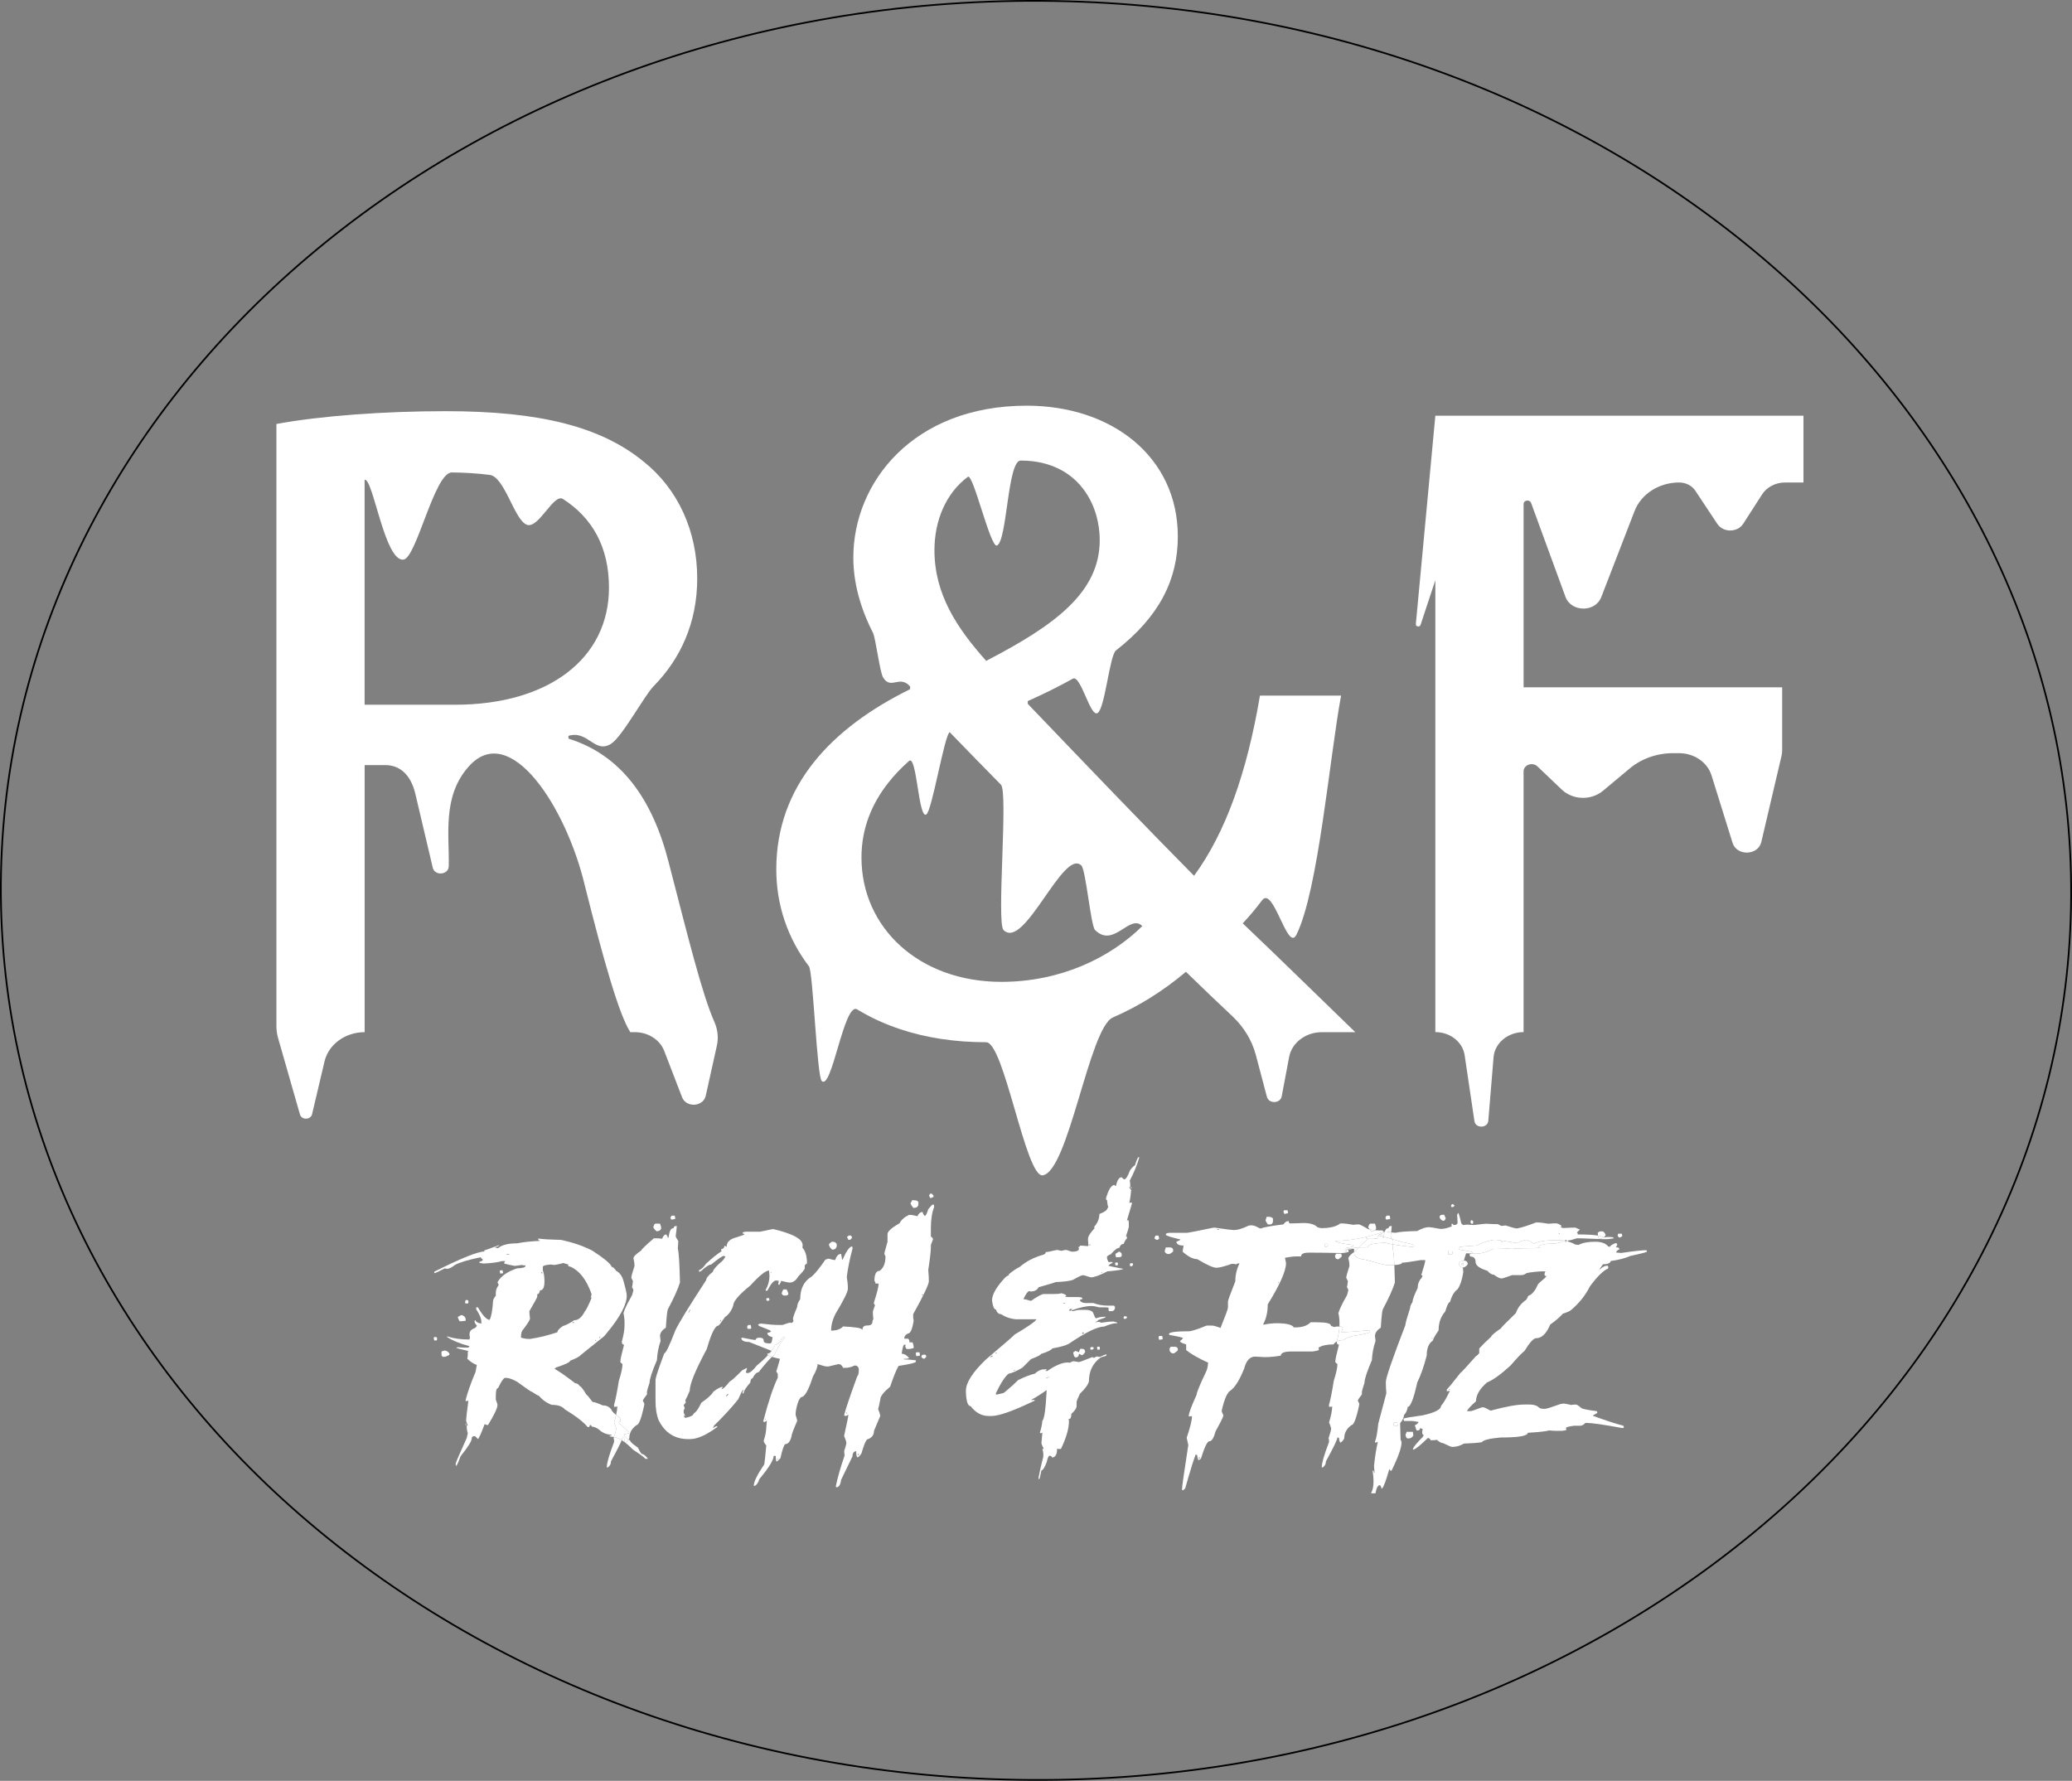 <svg viewBox="0 0 1222.1 1050.41" xmlns="http://www.w3.org/2000/svg" id="b"><rect x="0" y="0" width="1222.1" height="1050.41" fill="#808080" stroke="none"/><defs><style>.e{fill:#fff;}.f{fill:none;stroke:#000;stroke-miterlimit:10;stroke-width:1px;}.g{fill:#212525;}</style></defs><g id="c"><g id="d"><path d="M1063.71,245.22v39.38h-10.85c-5.59,0-10.75,2.68-13.56,7.04l-11.11,17.28c-3.39,5.28-11.82,5.33-15.29.09l-12.95-19.53c-2.01-3.03-5.64-4.89-9.56-4.89-5.93,0-11.52,1.69-16.13,4.64-4.6,2.95-8.22,7.17-10.17,12.21l-19.65,50.8c-3.5,9.06-17.75,8.95-21.09-.16l-20.29-55.43c-.8-2.2-4.42-1.68-4.42.64v108.13h152.51v37.23c0,1.07-.12,2.14-.37,3.18l-11.93,50.82c-1.89,8.06-14.48,8.43-16.96.5l-12.41-39.8c-2.41-7.74-10.24-13.09-19.16-13.09h-3.55c-9.47,0-18.59,3.22-25.53,9.02l-15.79,13.18c-6.95,5.81-17.8,5.48-24.31-.73l-14.3-13.64c-2.96-2.82-8.21-.94-8.21,2.95v153.75c-4.65,0-8.9,1.62-12.08,4.28s-5.28,6.37-5.62,10.54l-3.1,37.48c-.37,4.45-7.53,4.64-8.18.22l-5.78-38.9c-1.16-7.81-8.54-13.63-17.28-13.63v-266.55l-8.73,26.38c-.49,1.48-2.92,1.06-2.78-.47l11.51-122.95h.01v.03h217.11Z" class="e"></path><path d="M971.36,737.98v.25c0,.34-3.18,1.18-9.53,2.53-3.5,1.47-7.42,2.48-11.76,3.03-.33,1.3-1.87,1.95-4.62,1.95l-2.11,3.03h.28c1.55-1.47,2.99-2.21,4.35-2.21.37.05.56.23.56.57v1.07c-2.85,1.18-6.45,4.72-10.79,10.6-2.61,5.22-6.3,9.85-11.06,13.89-.7.63-2.34,1.36-4.91,2.2-1.77,2.02-4.25,4.15-7.42,6.38-2.24,5.38-5.02,8.07-8.33,8.07-1.5,0-3.76,2.49-6.8,7.45-1.96,1.6-4.71,4.48-8.26,8.64-5.79,5.3-10.41,8.62-13.87,9.97-4.34,3.79-6.51,7.49-6.51,11.11-3.5,3.15-5.25,5.11-5.25,5.86h1.89c.7,0,2.96-.75,6.79-2.27h.91c.47,0,1.89.65,4.27,1.96,8.92-2.4,15.5-3.6,19.75-3.6h3.36c2.48,0,4.35.65,5.61,1.96.74.38,1.56.57,2.45.57h.91c.89,0,3.87-.93,8.96-2.78l1.82-.32c.89,0,2.43.28,4.63.82,1.12-.16,2.05-.25,2.8-.25.6,0,1.72.74,3.36,2.21,1.31.55,4.29,1.11,8.96,1.7l.28.51v.57l-2.45,1.38v.32c7.61,2.78,13.57,4.71,17.86,5.81l.28.56v.25c0,.38-.3.57-.91.57-10.92-2.02-17.9-3.03-20.94-3.03h-.91c-.84,1.1-1.87,1.65-3.08,1.65h-3.43c-3.27.41-4.91.88-4.91,1.38.19.34.28.72.28,1.14-1.3.33-2.21.5-2.73.5h-3.08c-1.12,0-2.57-.08-4.34-.25-1.87.55-6.07,1.01-12.61,1.39,0,1.85-5.34,2.78-16.03,2.78-6.54.58-10.23,1.51-11.07,2.77-2.2.38-5.7.65-10.51.82-2.28,1.3-4.55,1.96-6.79,1.96h-.28c-.47,0-2.22-.74-5.25-2.21-.98,0-2.22-.65-3.71-1.96-.56.17-1.8.26-3.72.26,0-.64-.51-1.1-1.54-1.39-4.43,4.33-7.3,6.64-8.61,6.94l-.28-.51c.56-1.34,2.5-3.66,5.81-6.94l.63-1.13c-.6-.17-.91-.72-.91-1.64v-.57l.28-1.39-1.54-.57c0,.93-.51,1.39-1.54,1.39h-.56l-.98-3.03c1.26-.63,1.98-1.28,2.17-1.95-1.82-.38-3.15-.57-3.99-.57h-4.62l-.28-1.39c.65-.38,4.43-1.03,11.34-1.96,7.19-1.59,10.79-3.45,10.79-5.55,1.3-1.34,3.06-4.31,5.25-8.89h-.28l-1.54.31v-1.13c.93-.85,3.59-4.09,7.98-9.72.38-.09,3.46-3.41,9.25-9.97.32,0,.95-.57,1.89-1.7v-2.78c2.1-2.31,4.46-4.63,7.07-6.94.05-.72,1.99-2.38,5.81-4.99,0-.37,2.9-3.34,8.69-8.89,1.07-3.07,2.92-5.55,5.53-7.45.47-.08,1.08-1.01,1.82-2.77,2.11-.68,3.95-2.82,5.54-6.44.09-.46,1.63-1.93,4.62-4.42,0-.38.21-.56.63-.56v-.26c-.8,0-1.19-.27-1.19-.82v-.31c0-.51.18-1.05.56-1.64h-2.73c-5.75.42-8.74.88-8.97,1.39-.75.54-1.66.82-2.73.82h-5.25c-3.6,1.3-5.56,1.95-5.88,1.95h-.64c-.79,0-2.21-.73-4.27-2.21-1.26,0-2.5-.75-3.71-2.27-4.72-1.43-7.07-3.17-7.07-5.23,0-1.77-.73-2.8-2.17-3.1-.84,0-1.26-.27-1.26-.82v-.82c.53,0,.92-.07,1.18-.22.38.03.78.06,1.2.1h.84c3.5,0,6.95-.93,10.36-2.78,4.3,0,8.13-.17,11.49-.5l1.4.25c3.73-.17,7-.25,9.8-.25h2.25l2.8-.26-.56-.75c0-.51,1.49-1.01,4.48-1.52,5.28,0,8.84-.62,10.68-1.87.35.05.69.12,1.02.21-.19.1-.45.15-.78.15v.5c.64-.16,1.13-.33,1.46-.49,1.58.42,3.13,1.04,4.64,1.88,1.07.17,1.7.25,1.89.25,2.29-1.26,5.56-1.89,9.8-1.89,3.69,0,6.26.93,7.71,2.78.23,0,.56.08.98.25.32-.76,1.45-1.49,3.36-2.21.42.17.72.25.91.25v1.14l-.63.82v.25c1.26,0,1.89.3,1.89.88v.51c-.75,0-1.38.57-1.89,1.7l3.08.25c7.47-1.09,12.42-1.63,14.85-1.63l.28.56ZM855.17,819.57v-.26h-.63v.26h.63Z" class="e"></path><path d="M956.58,727.7l.28,1.39-1.19.82h-.63c-.37,0-.68-.47-.91-1.39.19-.38.28-.65.28-.82h2.17Z" class="e"></path><path d="M949.65,729.65c1.4,0,2.14.26,2.24.76-1.78.34-3.18.51-4.2.51h-2.24c-.63-.03-1.24-.05-1.83-.07v-.12c.8,0,1.56-.28,2.27-.84l1.8-.24h1.96Z" class="e"></path><path d="M946.99,728.77c-.35.45-.72.82-1.1,1.12l-.16.02c-.52-.45-1.58-.82-3.19-1.1-.08-.47-.14-1.03-.18-1.68l1.26-.82h1.83c1.02.72,1.54,1.54,1.54,2.46Z" class="e"></path><path d="M945.73,729.91l.16-.02c-.71.56-1.47.84-2.27.84-.51,0-.87-.64-1.08-1.92,1.61.28,2.67.65,3.19,1.1Z" class="e"></path><path d="M943.62,730.73v.12c-7.06-.3-10.93-.44-11.62-.44h-1.96c-2.48.84-4.16,1.26-5.04,1.26,0,.17-.17.35-.51.52-.22-.06-.45-.12-.68-.16.23-.13.35-.33.35-.61h-.85c-.15.14-.33.28-.52.4-1.05-.18-2.11-.27-3.19-.27h-2.45c-5.46,0-9.57.65-12.32,1.95l-.64-.25c-2.19-1.3-3.43-1.96-3.71-1.96-1.07,0-2.92.66-5.53,1.96-7.66-1.3-11.98-1.96-12.96-1.96-2.47,0-6.16,1.12-11.06,3.35-6.21.38-9.71.73-10.51,1.07v.88l.28.51c5.14.71,7.71,1.28,7.71,1.7,0,.27-.12.47-.36.6-1.35-.11-2.45-.16-3.29-.16-.57,1.62-1.01,3.06-1.34,4.32-1.65.07-2.65.69-3,1.87,0,.84.73,1.6,2.17,2.27.07,0,.15,0,.22-.02.18,1.42.27,2.3.27,2.67-.7,4.5-1.82,7.87-3.36,10.09-2.01,1.43-3.5,3.96-4.48,7.58-.8,0-1.73,1.85-2.8,5.55-2.62,2.94-3.92,6.64-3.92,11.1-2.25,3.33-3.37,5.35-3.37,6.06-2.42,1.56-3.64,4.5-3.64,8.83-1.68,6.48-3.55,11.78-5.6,15.9-2.1,9.59-3.97,14.39-5.6,14.39-.28,2.06-1.03,3.66-2.24,4.8-.02.68-.18,1.37-.47,2.06-.37.9-.96,1.81-1.78,2.73v.51c0,1.38.1,4.5.28,9.33.38.55.56,1.05.56,1.52,0,3.07-1.96,8.62-5.88,16.66h-.84c0-.51-.19-.76-.56-.76-1.77,6.31-3.17,10.09-4.2,11.35h-.28c-.38-1.34-.75-2.01-1.12-2.01-1.08,0-1.92,1.59-2.52,4.79h-2.52v-.25c.93-1.6,1.4-3.96,1.4-7.07,0-1.72-.19-3.74-.56-6.05h.56l.28,1.26h.28v-.51c0-.25-.1-1.43-.28-3.53.56-5.47,1.3-10.18,2.24-14.14h-.28l-1.12.51c-.19-.34-.28-.59-.28-.76.74-1.51,1.4-5.04,1.96-10.6l4.76-17.92c-.19-2.18-.28-3.95-.28-5.3v-1.51c0-2.27,3.83-13.38,11.49-33.32,0-.96.93-4.33,2.8-10.09,0-.93.46-2.1,1.4-3.53,0-1.31,1.02-4.08,3.08-8.33,0-2.32.75-4.25,2.24-5.81.37-.54.56-1.05.56-1.51-.37,0-.56-.17-.56-.51v-.25c1.49-4.58,2.24-7.36,2.24-8.33h-2.8c-5.88,1.01-9.53,1.52-10.93,1.52,0,.73-1.51,1.19-4.53,1.39-.23-4.94-.54-8.18-.93-9.72,0-.18.05-1.01.15-2.47,3.08.54,6.79,1.05,11.13,1.52.37-.17.79-.25,1.26-.25v-.57c0-.54-2.17-1.2-6.52-1.95-2.5-.73-4.67-1.36-6.51-1.89-.51-.87-.77-1.48-.77-1.84.11-.78.21-1.48.29-2.12,1.12.16,1.95.23,2.51.23h.28c1.82-.51,6.03-.84,12.61-1.01,2.71-1.51,4.95-2.27,6.72-2.27h.28c.8,0,2.94.34,6.45,1.01h.84c1.58,0,3.64-.51,6.16-1.52l-.28-.5.28-1.26c.56.67,1.03,1.01,1.4,1.01,1.31-.09,1.96-.59,1.96-1.52-.19-2.35-.28-3.87-.28-4.54.28-.67.56-1.01.84-1.01.51,1.47,1.08,3.58,1.68,6.31.28,0,.56.25.84.76l2.52-.26,3.93.26c4.25-.51,6.67-.76,7.28-.76,3.08.17,5.42.25,7,.25,1.12.68,1.87,1.01,2.24,1.01.19,0,.94-.08,2.25-.25,3.64,1.18,5.88,1.77,6.72,1.77,2.89-.55,6.63-1.73,11.21-3.54h.84c1.54,0,3.68.26,6.44.76,1.91-.17,3.41-.25,4.48-.25.94,0,2.06.5,3.36,1.51l-.56.76c.75.34,1.31.5,1.68.5,2.81-.16,5.14-.25,7.01-.25,1.35.67,2.19,1.01,2.52,1.01v.25c-1.12,1.1-1.68,1.69-1.68,1.77.37,0,.56.34.56,1.01,5.38,0,9.36.22,11.94.67.21,1.28.57,1.92,1.08,1.92ZM919.95,727.89v-.26h-.56v.26h.56ZM856.71,739.62v-.57l-.28-1.38h-1.54c-.37,0-.58.19-.63.56v1.64h.91l1.54-.25ZM844.87,789.72v-.5h-.28v.5h.28ZM824.35,840.96v-.57l-.28-1.39h-1.54l-.63.31.28,1.9h.63l1.54-.25Z" class="e"></path><path d="M923.81,732.03c.23.04.46.1.68.16-.33.16-.82.33-1.46.49v-.5c.33,0,.59-.05.78-.15Z" class="e"></path><path d="M919.6,731.55c1.08,0,2.14.09,3.19.27-1.84,1.25-5.4,1.87-10.68,1.87-2.99.51-4.48,1.01-4.48,1.52l.56.75-2.8.26h-2.25c-2.8,0-6.07.08-9.8.25l-1.4-.25c-3.36.33-7.19.5-11.49.5-3.41,1.85-6.86,2.78-10.36,2.78h-.84c-.42-.04-.82-.07-1.2-.1.24-.13.36-.33.36-.6,0-.42-2.57-.99-7.71-1.7l-.28-.51v-.88c.8-.34,4.3-.69,10.51-1.07,4.9-2.23,8.59-3.35,11.06-3.35.98,0,5.3.66,12.96,1.96,2.61-1.3,4.46-1.96,5.53-1.96.28,0,1.52.66,3.71,1.96l.64.25c2.75-1.3,6.86-1.95,12.32-1.95h2.45ZM886.33,732.68v-.25l-.62-.32h-.36v.32c.24,0,.57.08.98.25Z" class="e"></path><path d="M886.33,732.43v.25c-.41-.17-.74-.25-.98-.25v-.32h.36l.62.32Z" class="e"></path><path d="M868.97,720.57v.25l-.28.51c.18,0,.28.08.28.25l-.56.25h-.28c-.28,0-.56-.25-.84-.76l.28-1.26h.56c.28,0,.56.25.84.76Z" class="e"></path><path d="M865.67,745.43v.31c-.91,1.22-1.86,1.87-2.86,1.94,0-.03-.01-.07-.01-.11,0-1.04.21-2.38.62-4.01.12-.02.24-.02.36-.02,1.26.25,1.89.88,1.89,1.89Z" class="e"></path><path d="M863.42,743.56c-.41,1.63-.62,2.97-.62,4.01,0,.04.01.08.01.11-.07.02-.15.02-.22.02-1.44-.67-2.17-1.43-2.17-2.27.35-1.18,1.35-1.8,3-1.87ZM862.24,746.06l.56-.25c-.18-.34-.28-.59-.28-.76h-.28c0,.38-.09.71-.28,1.01h.28Z" class="e"></path><path d="M862.8,745.81l-.56.25h-.28c.19-.3.28-.63.28-1.01h.28c0,.17.1.42.28.76Z" class="e"></path><path d="M857.76,710.98v.25c0,.25-.28.5-.84.76h-.84c0-.17-.09-.42-.28-.76.28-.67.56-1.01.84-1.01.75.25,1.12.5,1.12.76Z" class="e"></path><path d="M856.71,739.05v.57l-1.54.25h-.91v-1.64c.05-.37.26-.56.63-.56h1.54l.28,1.38Z" class="e"></path><path d="M851.88,716.53c0,.21.28.88.84,2.02-.38,1.01-.75,1.51-1.12,1.51h-.56c-.94-.38-1.59-1.05-1.96-2.02,0-1.01.56-1.51,1.68-1.51h1.12Z" class="e"></path><path d="M834.02,734.7v.57c-.47,0-.89.08-1.26.25-4.34-.47-8.05-.98-11.13-1.52.04-.56.08-1.21.13-1.95-.3-.44-.56-.84-.77-1.19,1.84.53,4.01,1.16,6.51,1.89,4.35.75,6.52,1.41,6.52,1.95Z" class="e"></path><path d="M833.6,846.51v.25c-.7,1.14-1.61,1.7-2.73,1.7h-.63c-.61,0-1.03-.73-1.26-2.21.42-.75.63-1.32.63-1.7h3.71l.28,1.96Z" class="e"></path><polygon points="824.35 840.39 824.35 840.96 822.81 841.21 822.18 841.21 821.9 839.31 822.53 839 824.07 839 824.35 840.39" class="e"></polygon><path d="M822.41,746.19c.13,2.86.24,6.28.33,10.28-1.21,3.91-3.59,9.19-7.14,15.84-.38.8-.77,4.41-1.19,10.85-2.29,1.43-3.43,3.09-3.43,4.98.23,1.6.35,2.53.35,2.78-1.26,3.66-1.99,7.45-2.17,11.36-2.9,6.77-4.35,11.21-4.35,13.31-1.02,3.16-1.54,4.92-1.54,5.3v1.64c-1.26,1.51-2.08,2.73-2.45,3.66.61.93.91,1.66.91,2.21-1.68,8.12-3.22,12.18-4.62,12.18-2.85,2.1-4.27,4.71-4.27,7.82-.56,1.22-1.29,2.04-2.17,2.46-.42,0-.73-.93-.92-2.78-.23,0-.53-.08-.91-.25,0,1.18-2.26,5.89-6.79,14.14,0,1.55-.63,2.75-1.89,3.59h-.56v-.25c0-2.36,1.42-7.26,4.27-14.7v-1.14c0-.42-.09-.78-.28-1.07,1.03-3.07,1.54-5.03,1.54-5.87-.65-2.23-1.07-3.34-1.26-3.34,1.26-4.25,1.89-7.49,1.89-9.72l-.63.32h-1.26v-1.14c.84-2.9,1.78-7.61,2.8-14.13,1.45-4.55,2.17-7.89,2.17-10.03-.32,0-.74-.36-1.26-1.08v-.31c0-1.14.73-4.46,2.17-9.97-.83,0-1.25-.46-1.25-1.39v-.49c.97-.52,2.16-.77,3.57-.77,2.56-1.39,4.52-2.21,5.88-2.46,6.77-.97,10.15-1.81,10.15-2.53v-.25l-.27-.57c-7.99.72-13.24,1.08-15.76,1.08h-.91l.91-2.78c-.28,0-.68-.17-1.19-.51h-.85c.01-.24.01-.47.01-.69v-1.7c0-1.85-.21-3.7-.63-5.56.7-2.35,2.24-5.59,4.62-9.71.42-.55.84-1.83,1.26-3.85-.42-1.14-.73-1.7-.91-1.7.18-.17.39-1.37.63-3.6l-.98-1.96c0-.75.63-3.07,1.89-6.94,0-1.55-.21-3.03-.63-4.41,0-.97,1.12-2.26,3.36-3.87v.52c0,2.23,2.24,3.58,6.72,4.04,5.89,1.68,10.18,2.78,12.89,3.28,1.61,0,2.99-.04,4.15-.12Z" class="e"></path><path d="M821.48,736.47c.39,1.54.7,4.78.93,9.72-1.16.08-2.54.12-4.15.12-2.71-.5-7-1.6-12.89-3.28-4.48-.46-6.72-1.81-6.72-4.04v-.52c.39-.28.81-.57,1.26-.87.03-.26.51-.87,1.48-1.83h3.98c1.03,0,1.64-.27,1.82-.82,0-.92,3.18-1.57,9.53-1.95,1.4.35,3.04.68,4.91,1-.1,1.46-.15,2.29-.15,2.47Z" class="e"></path><path d="M821.76,732.05c-.05.74-.09,1.39-.13,1.95-1.87-.32-3.51-.65-4.91-1-6.35.38-9.53,1.03-9.53,1.95-.18.55-.79.82-1.82.82h-3.98c1.23-1.22,3.2-3.01,5.94-5.36h2.74l2.17.25c.26-.79.59-1.4.97-1.82.33.04,1.05.2,2.15.48.16.33.24.59.24.78h.35c.03-.21.06-.4.1-.6,1.25.33,2.9.79,4.94,1.36.21.35.47.75.77,1.19Z" class="e"></path><path d="M820.57,723.16h.28c0,.71-.11,1.96-.34,3.74-.93-.12-2.05-.3-3.37-.53-.09,0-.2.01-.35.04.45-1.25.99-1.87,1.61-1.87.47,0,.77-.35.91-1.07.37-.21.79-.31,1.26-.31Z" class="e"></path><path d="M820.51,726.9c-.08.64-.18,1.34-.29,2.12,0,.36.26.97.77,1.84-2.04-.57-3.69-1.03-4.94-1.36.21-1.28.46-2.31.74-3.09.15-.03.26-.04.35-.04,1.32.23,2.44.41,3.37.53Z" class="e"></path><path d="M819.94,718.42v.57l-1.54.32h-.91l-.35-1.14c.33-.76.65-1.14.98-1.14h1.54l.28,1.39Z" class="e"></path><path d="M816.16,726.94v-.32l-.04-.05c.27-.07.49-.13.67-.16-.28.78-.53,1.81-.74,3.09-.25-.07-.48-.13-.69-.18-.15-.33-.37-.72-.67-1.18-.57,0-1.06.23-1.48.7-.06,0-.1,0-.13,0l.28-.5c1.86-.76,2.8-1.22,2.8-1.39Z" class="e"></path><path d="M816.16,726.62v.32c0,.17-.94.63-2.8,1.39l-.28.5s.07,0,.13,0c-.38.42-.71,1.03-.97,1.82l-2.17-.25h-2.74c-2.74,2.35-4.71,4.14-5.94,5.36h-.36l-6.16.89c.06.08.11.16.15.23l-1.69-.17v-.25c0-.25,1.4-.59,4.2-1.01l.84-1.01c-7.28-.97-10.93-1.81-10.93-2.53,8.22,0,17.19-1.59,26.9-4.79.73-.25,1.32-.43,1.78-.56l.04.05ZM806.49,730.41v-.5h-.84v.5h.84Z" class="e"></path><path d="M815.53,725.8l.59.77c-.46.13-1.05.31-1.78.56-9.71,3.2-18.68,4.79-26.9,4.79,0,.72,3.65,1.56,10.93,2.53l-.84,1.01c-2.8.42-4.2.76-4.2,1.01v.25l1.69.17c.32.5.48.97.48,1.41-.56.38-1.89.65-3.99.82-7.66-.17-13.73-.25-18.21-.25h-1.26c-3.09,0-4.63.73-4.63,2.2h-2.45c-1.82,0-4.18.28-7.07.82l.63,3.1c0,4.67-3.6,12.8-10.79,24.41,0,4.59-.93,8.56-2.8,11.93h.35c2.94-.55,5.51-.82,7.71-.82,5.74,0,9.12.82,10.15,2.46h.91c4.06,0,7.05-1.01,8.97-3.03h3.36c5.74,0,8.61.65,8.61,1.96,0,.17.63.44,1.89.82l1.54-.26h1.61c-.09,2.36-.6,5.27-1.53,8.71v.08c-.81.4-1.46.99-1.97,1.75-3.92,0-6.88.65-8.89,1.96.19.21.28.67.28,1.39-1.59.54-3.04.82-4.34.82h-11.7c-4.3,0-6.44.82-6.44,2.46-3.41.59-6.61.88-9.6.88-.32,0-2.17-.1-5.53-.32-3.08,0-5.23,2.32-6.44,6.95-2.66,6.73-5.35,11.08-8.06,13.06-1.91,1.05-3.64,4.94-5.18,11.67v.82c.61,1.18.91,2.02.91,2.52-.47,1.43-2.01,4.48-4.62,9.15-.98,3.87-2.22,5.81-3.71,5.81-1.13,0-2.76,3.42-4.91,10.28l-1.26.82c-.42,0-.72-1.01-.91-3.03-.23,0-.53-.1-.91-.31-1.45,3.87-3.5,10.53-6.16,20l-1.26,1.13c-.42,0-.63-.19-.63-.56,0-1.48,1.24-10.18,3.71-26.13-.61-2.56-.91-3.95-.91-4.16v-.25c2.05-6.1,3.08-10.27,3.08-12.5-.23,0-.35-.08-.35-.25l-.56.25h-.98v-.25c0-1.6,1.54-5.76,4.62-12.49,0-1.26,1.87-5.8,5.6-13.63.61-1.22,1.01-2.98,1.2-5.3-5.89-2.69-10.21-5.17-12.96-7.44v-3.35c-2.43-.71-3.64-1.36-3.64-1.95l1.82-1.64c0-.42-2.66-1.08-7.99-1.96l-.35-.57c0-1.09,4.11-1.64,12.33-1.64,2.47-.5,5.77-1.62,9.87-3.34h3.37c.7,0,2.35.46,4.97,1.39v-.32c2.85-7.07,4.27-10.94,4.27-11.61v-3.66c0-.59,1.45-4.56,4.34-11.92,0-3.71.82-7.22,2.46-10.54h-.29c-1.02,0-1.54.19-1.54.57l-1.54-.32h-1.26c-4.29,1.51-7.17,2.27-8.61,2.27h-.63c-1.68,0-5.37-1.68-11.07-5.05-2.47,0-5.34-1.47-8.61-4.41l.56-3.6c-2.62,0-4.04-.73-4.27-2.21,1.63-.67,2.45-1.13,2.45-1.38-5.75-1.35-8.62-2.28-8.62-2.78v-.32c.14-.54.96-.82,2.45-.82h9.88c.7,0,5.93-1.01,15.69-3.03h.91c6.39.93,10.2,1.39,11.41,1.39,1.96,0,4.74-.84,8.34-2.52.37-.17.88-.25,1.54-.25h.63c.93,0,2.36.54,4.27,1.64.23,0,.56.08.98.25,1.03-.67,5.44-1.49,13.24-2.46.88-1.3,1.91-1.96,3.08-1.96.19.93.4,1.39.63,1.39,1.87,0,4.53-.08,7.98-.25,4.02,0,6.8.82,8.34,2.46,1.03.38,1.75.57,2.17.57,5.28,0,9.06-.93,11.35-2.78h.63c1.82,0,4.17.28,7.07.82,1.12-.17,2.15-.25,3.08-.25.7,0,2.57.92,5.6,2.77.31.08.63.15.97.21.56.71.99,1.06,1.28,1.06.75,0,1.36-.21,1.83-.63,1.36.12,2.87.18,4.54.18ZM794.24,738.05v-.32h-.63v.32h.63ZM783.24,734.45c0-.51-.18-.76-.56-.76h-1.12c0,.17-.09.42-.28.76.19.29.28.63.28,1.01h.84c.28,0,.56-.34.84-1.01ZM754.18,756.6v-.51h-.28v.51h.28ZM719.09,725.55v-.31l-.63-.26h-.63v.26c.46,0,.88.1,1.26.31ZM707.67,860.2v-.57h-.63v.57h.63Z" class="e"></path><path d="M816.05,729.5c-.04.2-.07.39-.1.6h-.35c0-.19-.08-.45-.24-.78.21.05.44.11.69.18Z" class="e"></path><path d="M814.69,728.14c.3.46.52.85.67,1.18-1.1-.28-1.82-.44-2.15-.48.42-.47.91-.7,1.48-.7Z" class="e"></path><path d="M811.61,723.72v1.14c-.17.31-.38.56-.62.76-1.15-.09-2.19-.24-3.11-.43-.28-.33-.57-.73-.9-1.21.38-1.48.8-2.21,1.27-2.21h2.73l.63,1.95Z" class="e"></path><path d="M810.99,725.62c-.47.42-1.08.63-1.83.63-.29,0-.72-.35-1.28-1.06.92.19,1.96.34,3.11.43Z" class="e"></path><path d="M808.1,785.24v.25c0,.72-3.38,1.56-10.15,2.53-1.36.25-3.32,1.07-5.88,2.46-1.41,0-2.6.25-3.57.77v-.08c.93-3.44,1.44-6.35,1.53-8.71h.85c.51.34.91.51,1.19.51l-.91,2.78h.91c2.52,0,7.77-.36,15.76-1.08l.27.57Z" class="e"></path><rect height=".5" width=".84" y="729.91" x="805.65" class="e"></rect><path d="M801.03,735.77h.36c-.97.96-1.45,1.57-1.48,1.83-.45.3-.87.59-1.26.87v-1.75c-.37,0-.56-.08-.56-.25-.7.34-1.45.5-2.24.5l-.83-.08c-.04-.07-.09-.15-.15-.23l6.16-.89Z" class="e"></path><path d="M799.38,608.83h-19.76c-9.53,0-17.67,6.2-19.28,14.68l-4.37,23.18c-.81,4.32-7.6,4.52-8.73.26l-6.49-24.57c-2.31-8.73-7.16-16.74-14.09-23.18h0c-7.95-7.42-16.42-15.54-27.17-25.98-13.69,11.5-28.03,20.39-43.11,26.94-13.96,6.07-26.1,90.84-41.37,93.1-10,1.48-22.74-78.5-33.35-78.5-18.68,0-35.48-2.69-50.24-7.54-9.46-3.11-18.08-7.09-25.82-11.82-7.72-4.71-15,48.24-20.92,42.21-2.88-2.93-5.1-64.4-7.53-67.59-12.61-16.53-19.28-36.36-19.28-57.22,0-49.63,32.89-83.62,78.94-106.28v-1.62c-6.22-7.05-11.26,2.22-15.89-5.22-2.05-3.3-4.37-23.18-6.08-26.53-7.42-14.54-11.53-29.52-11.53-44.32,0-44.23,35.3-89.54,102.28-89.54,50.24,0,89.11,30.21,89.11,77.14,0,25.33-10.72,47.12-36.5,67.25-3.72,2.9-6.43,34.03-10.79,36.88s-9.92-22.87-14.68-20.22c-7.97,4.45-16.8,8.84-26.53,13.2v1.62c34.09,35.61,72.37,75.52,98.08,101.42,18.54-25.35,31.1-60.42,38.87-106.28h47.85c-6.6,35.04-13.44,115.29-26.35,141.05-5.32,10.62-13.53-29.25-20.26-20.3-3.58,4.77-7.38,9.3-11.4,13.58,21.53,20.5,42.46,41,66.39,64.2ZM673.77,546.24h0s-.01,0-.01,0c-7.55-7.48-16.82,13.33-27.89,2.31-2.49-2.47-5.42-35.38-8.04-38-10.64-10.61-33.68,50.39-45.95,38-4.21-4.26,2.83-81.29-1.49-85.68-9.92-10.08-20.09-20.48-30.25-31-3.14,1.8-10.37,46.23-13.76,48.51-4.69,3.15-5.6-35.63-10.24-31.52-4.63,4.11-8.69,8.32-12.49,13.2-9.08,11.65-15.54,26.09-15.54,43.72,0,41.54,34.09,73.36,82.53,73.36,34.68,0,63.98-14.03,83.12-32.9h.01ZM648.64,318.59c0-9.87-2.74-20.28-8.7-28.78-7.39-10.55-19.74-18.15-37.95-18.15-7.78,0-7.95,47.7-13.98,50.12-3.83,1.53-14.04-42.87-17.15-40.54-13.04,9.76-19.71,25.91-19.71,43.3v-.02c0,25.9,13.17,45.85,30.51,65.28,40.67-21.04,66.98-40.46,66.98-71.21Z" class="e"></path><path d="M791.37,740.76v.25c0,.25-.66.84-1.96,1.77-1.31,0-1.97-.67-1.97-2.02v-.25c.38-.42.56-.76.56-1.01h3.09l.28,1.26Z" class="e"></path><path d="M782.68,733.69c.38,0,.56.25.56.76-.28.67-.56,1.01-.84,1.01h-.84c0-.38-.09-.72-.28-1.01.19-.34.28-.59.28-.76h1.12Z" class="e"></path><path d="M759.71,715.27v.25l-2.1.57-.63-1.39c.18-.38.28-.65.28-.82h2.17l.28,1.39Z" class="e"></path><path d="M750.82,718.86v1.39c0,.97-.42,1.62-1.27,1.96h-1.82c-.84-1.26-1.26-2.1-1.26-2.53l.63-1.95h.91c1.59,0,2.53.38,2.81,1.13Z" class="e"></path><path d="M694.72,796.03v.32c0,.25-.73.88-2.18,1.89h-1.19c-1.02-.46-1.54-1.2-1.54-2.21v-.57c.38-.46.56-.82.56-1.07h2.53c1.21,0,1.82.55,1.82,1.64Z" class="e"></path><path d="M691.92,736.91v1.14c0,.29-.71.84-2.11,1.64h-.63c-1.02,0-1.75-.47-2.17-1.39v-.57l.63-1.96h2.17c1.12,0,1.82.38,2.11,1.14Z" class="e"></path><path d="M685.75,789.41v.5l-1.54.32h-.56l-.35-1.39c.23-.38.35-.65.35-.82h1.82l.28,1.39Z" class="e"></path><path d="M683.65,730.22v.57c-.42,0-.63.19-.63.57-1.07,0-1.8-.38-2.17-1.14.42-.59.63-1.05.63-1.39h1.82l.35,1.39Z" class="e"></path><polygon points="673.77 546.23 673.77 546.24 673.76 546.24 673.77 546.23" class="g"></polygon><path d="M671.95,682.52v.25c-1.26,4.38-3.12,8.92-5.6,13.63.19.93.28,1.68.28,2.27v1.52c-.37,0-.56.08-.56.25l1.12,1.52c-.19,2.6-.56,5.13-1.12,7.57h.28l.56-.26c.38.17.66.26.84.26l-3.08,10.34h.28l.56-.25.28,1.26v2.78c0,.38-.56,2.23-1.68,5.55.37.04.56.21.56.51v.75c-.61.51-1.26,1.6-1.96,3.28-1.17,0-2.01.76-2.52,2.28-1.17,0-2.85,1.26-5.04,3.78-1.26.47-2.01.97-2.24,1.52v.25c0,.97.37,1.98,1.12,3.03l.55-.25h1.13c.37.04.56.21.56.5-1.4.63-2.24,1.22-2.52,1.77,5.27,1.17,8.17,1.76,8.68,1.76,0,.47-3.08.97-9.25,1.52-4.57,2.35-7.84,3.53-9.8,3.53l-4.2-1.26h-.56c-.66,0-2.62.92-5.89,2.78-2.05.67-5.41,1.09-10.08,1.26-.14.17-3.5,1.18-10.09,3.03-.79,1.68-2.38,2.52-4.76,2.52l-.56-.25c-.93,0-2.15,1.6-3.64,4.79.89,0,2.38.34,4.48,1.01,3.92-2.69,6.44-4.04,7.57-4.04h3.92c4.1,0,6.16-.16,6.16-.5,2.05.42,3.08.93,3.08,1.51v.26h-.56v.25l1.4.25h5.6c2.06,0,3.09.25,3.09.76v.5c-.94.04-1.4.3-1.4.76.65,1.01,1.77,1.51,3.36,1.51h4.48c2.85,1.01,5.56,1.52,8.13,1.52h4.2c0,.25.18.5.56.76,0,1.68-.75,2.52-2.24,2.52h-1.4l-.28-1.26v-.25l.28-.51-1.97-.25h-3.92c-1.73-.51-3.22-.76-4.48-.76-2.99,0-6.82.84-11.49,2.52v.51h.56c1.78-.51,3.18-.76,4.21-.76h3.64c1.4,0,2.61.34,3.64,1.01.23,0,.79,1.18,1.68,3.53.37.05.56.22.56.51,1.36-.67,3.22-1.01,5.6-1.01v.25c0,.21-1.49.8-4.48,1.77,0,.42-.47.76-1.4,1.01v.25l1.4-.25h.28c.51,0,1.08.17,1.68.5,3.32-.5,5.65-.75,7.01-.75,1.68.29,2.52.63,2.52,1.01-2.06,0-4.67.67-7.85,2.01-3.92,0-10.83,3.37-20.73,10.1-1.73,1.01-4.99,1.94-9.8,2.78-.56.96-2.8,2.06-6.73,3.28,0,.54-1.96,1.55-5.88,3.03l-5.04,5.04c-3.36,2.02-6.07,3.2-8.13,3.54-2.14,1.68-4.66,5.55-7.56,11.61v.25c.05.33.23.5.56.5,2.99-.63,4.48-1.05,4.48-1.26,3.22-2.65,5.93-5.09,8.13-7.32,3.78-1.85,7.05-3.11,9.8-3.78,1.92-1.69,3.69-2.53,5.33-2.53h1.68v.51h-.56v.5h.84c4.9-3.36,8.91-5.05,12.04-5.05h.84c.19,0,.28.09.28.26,1.12-.67,1.96-1.01,2.52-1.01,1.83.34,2.85.5,3.09.5.37,0,3.08-1.01,8.12-3.03,0,.34.28.51.84.51l1.4-.76h.28l1.68.25c2.1-1.01,3.41-1.51,3.92-1.51v.5c0,.3-1.12.72-3.36,1.27-4.67,3.36-7,8.07-7,14.13-.42,1.89-2.2,4.33-5.32,7.32-1.31,2.69-1.96,4.37-1.96,5.05v2.52c-.24,1.3-1.27,2.73-3.09,4.29,0,2.02-.46,3.03-1.4,3.03h-.28l.28,1.01c0,4.58-1.58,10.14-4.76,16.66h-1.68l-.56-.26c0,3.54-1.03,5.3-3.08,5.3,0-.67-.47-1.01-1.4-1.01-.56,0-1.12,1.27-1.68,3.79-1.22,3.2-2.25,4.8-3.08,4.8-.66,3.53-1.13,5.3-1.41,5.3l-.28-.51v-.5c.56-3.2,1.4-6.99,2.52-11.36.19-.17.29-.84.29-2.02v-.51c0-.84-.19-1.85-.57-3.02h.85c-.94-1.81-1.4-2.99-1.4-3.54l.55-6.05-.55.25h-.85v-.51c.75-2.39,1.22-4.67,1.4-6.81,1.12-.88,1.97-6.86,2.53-17.92h-.28c-2.39,1.81-5.28,3.66-8.69,5.55v.25h.28l1.4-.25.28.51c-12.6,6.05-21.1,9.08-25.49,9.08h-1.68c-4.16,0-7.71-1.93-10.65-5.8-1.63,0-2.56-2.69-2.8-8.08v-1.01c0-4.75,3.92-10.89,11.77-18.42,11.2-9.47,16.81-14.35,16.81-14.64,7.51-4.42,11.81-7.36,12.88-8.83v-.26h-11.76c-3.27-.25-6.26-1.26-8.97-3.02-1.4,0-2.43-.93-3.08-2.78-1.03,0-1.77-1.77-2.24-5.3,0-3.53,2.61-8.08,7.84-13.63.98-.84,1.73-1.26,2.24-1.26l-.28-.51c2.39-1.97,4.63-3.49,6.73-4.54,3.59-3.07,7.89-5.34,12.88-6.81,1.5-.3,2.25-.89,2.25-1.77.7,0,2.84-.42,6.44-1.26h.56c1.35.34,2.1.5,2.24.5,1.21-.33,2.06-.5,2.52-.5h.56c1.87.67,2.9,1.01,3.08,1.01,2.81,0,4.21-.59,4.21-1.77-.19-.29-.28-.63-.28-1.01.56,0,.84-.25.84-.76h1.4l3.36.26.28-.51c-.19-1.68-.28-2.94-.28-3.78,0-1.39,1.3-3.49,3.92-6.31l-.28-.51v-.25c2.05-2.31,3.08-4.84,3.08-7.57,2.85-1.09,4.44-2.19,4.76-3.28.19-.51.38-.76.57-.76-.33-.34-.61-1.77-.84-4.29-.38,0-.57-.17-.57-.51v-.5c1.5-5.21,3.18-7.82,5.05-7.82.04.33.23.5.56.5h.28c.7-3.36,1.82-5.05,3.36-5.05,0,.17.47.59,1.4,1.27,1.03,0,2.15-1.69,3.36-5.05.94-1.52,1.96-2.61,3.08-3.28.94-3.2,1.68-4.8,2.24-4.8h.28ZM650.1,750.66v-.25h-.56v.25h.56ZM643.1,734.51v-.5h-.56v.5h.56ZM639.46,786h-1.12v.76h.28c.28,0,.56-.26.84-.76ZM632.45,772.12h-1.12c-.28,0-.56.33-.84,1.01h.84c.28,0,.66-.34,1.12-1.01ZM628.25,768.84v-.26h-1.12v.26h1.12ZM618.73,811.99h-.28c0,.38-.47.63-1.4.76v.25h.28c.84-.33,1.3-.67,1.4-1.01ZM598.56,808.46v-.5c-.38.04-.56.21-.56.5h.56ZM587.91,798.11v-.25h-.56l-.28.51c.37-.17.65-.26.84-.26ZM585.67,799.88v-.25h-.84l-.84,1.01h.28c.61-.51,1.07-.76,1.4-.76Z" class="e"></path><path d="M667.75,745.11c.38,0,.56.25.56.76-.28.67-.56,1.01-.84,1.01h-.84c-.19-.59-.28-.93-.28-1.01.19-.34.28-.59.28-.76h1.12Z" class="e"></path><path d="M667.47,700.69v.26c-.37,0-.56-.17-.56-.51v-.25c.38.04.56.21.56.5Z" class="e"></path><path d="M664.67,776.91v.25c0,.26-.28.51-.84.76h-.56c-.37,0-.56-.25-.56-.76.19-.33.28-.58.28-.75h1.12c.37.04.56.21.56.5Z" class="e"></path><path d="M661.59,739.56v1.26c-.09.51-.84.76-2.24.76h-1.12l-.28-1.26v-.76l1.96-1.26h.28c.51.12.98.54,1.4,1.26Z" class="e"></path><path d="M659.35,745.11v.76c0,.34-.19.5-.56.5h-.84l-.28-1.26v-.25l1.4-.25.28.5Z" class="e"></path><path d="M648.7,794.83v.76c0,.34-.19.5-.56.5h-.84l-.28-1.26c.05-.33.23-.5.56-.5h.56c.37.04.56.21.56.5Z" class="e"></path><path d="M645.06,795.08v.26c0,.25-.28.5-.84.75h-.56c-.37,0-.56-.16-.56-.5v-.51c.05-.33.23-.5.56-.5h.84c.37.04.56.21.56.5Z" class="e"></path><path d="M640.02,797.36v.25c-.89,1.18-1.54,1.76-1.96,1.76l-1.4-.75h-.28c0,1.34-.66,2.02-1.96,2.02-.66,0-1.13-.93-1.41-2.78v-.25c.38,0,.75-.25,1.12-.76.47,0,1.22.25,2.25.76,0-.34.28-1.01.84-2.02h.84c1.3,0,1.96.59,1.96,1.77Z" class="e"></path><path d="M550.93,711.04v1.07c-1.26,3.2-1.89,7.36-1.89,12.5v4.73c.84.59,1.26,1.16,1.26,1.7,0,.09-.42,1.18-1.26,3.28v1.39c0,2.27-.51,6.73-1.54,13.38.23,2.56.35,4.77.35,6.62s-3.08,8.37-9.24,19.44v2.2l.28,1.71c-.8,5-1.92,7.51-3.37,7.51-1.44.67-2.17,1.68-2.17,3.02h1.82c.84,0,1.26.74,1.26,2.21h1.83c.42,1.22.63,2.06.63,2.53v.82c-1.31.38-2.22.56-2.74.56h-1.54c0-.29-.21-.67-.63-1.13v-.82l.28-.57h-.91c-.51,0-1.02,1.77-1.54,5.3,1.5,0,2.94.82,4.34,2.46,0,.38-1.02.57-3.08.57v.31c1.68,0,4.04.17,7.08.51v.88c0,.59-3.39,1.41-10.16,2.46-1.4,2.44-3.06,6.52-4.97,12.24-3.88,3.24-5.81,5.75-5.81,7.51-.66,3.41-1.08,5.34-1.27,5.81.61,1.3,1.03,2.61,1.27,3.91l-3.72,8.83c0,2.53-1.33,4.21-3.99,5.05-.84.55-1.98,3.32-3.43,8.33-1.07,1.47-1.8,2.21-2.17,2.21-.61,0-.91-1.2-.91-3.6-1.45.13-2.17,1.14-2.17,3.03l-6.73,13.88c-.37,2.95-1.3,4.42-2.8,4.42l-.28-.51v-.31c1.03-5.01,2.76-11.02,5.18-18.05-.18-1.01-.28-1.83-.28-2.46.85-2.73,1.27-4.23,1.27-4.48v-.57c0-.5-.42-1.78-1.27-3.84v-.32c1.64-7.36,2.46-11.42,2.46-12.18h-.28l-.91.57h-.64c-.42,0-.63-.19-.63-.57,1.03-3.95,3.6-11.54,7.71-22.78.61-.54.91-1.74.91-3.59v-.57c-.19-1.47-1.01-2.21-2.45-2.21-1.78.93-3.62,1.39-5.54,1.39h-1.26c-.65-1.47-1.56-2.21-2.73-2.21l-5.88,1.39h-1.26c-.52,0-2.24-.46-5.18-1.39,0,1.73-.94,4.21-2.8,7.45-2.57,7.99-4.84,11.98-6.8,11.98-1.31.97-2.33,3.45-3.08,7.45-.19,1.05-.28,2.08-.28,3.09.61,1.81.91,3.01.91,3.6-2.24,5.09-3.36,8.14-3.36,9.15-.75,2.98-1.99,4.48-3.71,4.48-.8.67-1.73,3.45-2.8,8.33-1.22,1.26-1.94,1.89-2.18,1.89h-.28l-.28-1.89v-1.39h-1.26c0,2.4-2.77,6.92-8.33,13.56-.98,2.78-2.1,4.17-3.36,4.17v-.25c0-2.28,2.05-6.44,6.16-12.5.19-.88.58-4.58,1.19-11.1-1.03-1.26-1.54-2.19-1.54-2.78,1.03-3.11,1.54-5.8,1.54-8.08.24-2.31.35-3.51.35-3.59h-.35c-.51.38-.82.57-.91.57h-.28l-.63-.32c3.08-11.78,5.95-20.38,8.61-25.81v-1.64c0-.63-.3-1.28-.91-1.95,1.45-4.75,2.17-7.26,2.17-7.51-1.96-.41-3.53-.81-4.71-1.19.53-.52,1.03-.95,1.49-1.33,2.52-5.3,4.58-8.61,6.17-9.91v-.25l-.28-.51-1.61,1.26c-1.08,2.19-2.39,3.45-3.93,3.79-.56,1.12-1.27,2.25-2.12,3.4l-13.21-5.23c-2.81,0-4.35-.73-4.63-2.21l.63-.31c4.63.92,7.19,1.39,7.71,1.39.32-.93,1.05-1.39,2.17-1.39h.28c1.63,0,2.45.56,2.45,1.7s1.03,1.64,3.08,1.64h.98c.47,0,.87-1.2,1.19-3.6-2.05-.54-3.08-1.38-3.08-2.52,1.45-.34,2.17-.69,2.17-1.07-.18-.34-2.54-1.37-7.07-3.09l-.63-.82c.65-.38,1.26-.57,1.82-.57,4.53.55,7.82.82,9.87.82h2.81c2.42-.93,4.06-1.39,4.9-1.39v.32c.56-.09,1.07-.47,1.54-1.14l-.28-1.39c0-.84.82-3.15,2.45-6.94,0-1.39.61-2.96,1.82-4.73,0-6.23,2.27-10.66,6.79-13.31,1.83-1.52,4.51-4.84,8.06-9.97.14,0,.75-.19,1.82-.57,1.82.55,3.15.82,3.99.82.7-2.4,1.85-3.6,3.43-3.6.38,1.77.56,2.88.56,3.35h.35c2.29-5.18,4.14-7.76,5.54-7.76l.28.5v.88c-1.64,6.06-2.76,11.61-3.36,16.66.42,2.61.63,4.46.63,5.55v1.39c0,1.77-2.36,6.56-7.08,14.39-1.87,3.49-2.8,6.92-2.8,10.28,3.18,0,5.53-.82,7.07-2.46,7.43.34,11.14.97,11.14,1.89h.28c0-1.64.93-2.46,2.8-2.46,2.06,0,3.08-.73,3.08-2.2,0-.34.19-.91.56-1.71-.18-1.26-.28-2.27-.28-3.03v-1.39c0-.21.42-1.4,1.26-3.59l-.63-.88v-.82c1.82-5.64,2.74-9.34,2.74-11.11h-1.83c0-.5-.21-1.05-.63-1.64,0-3.91,1.03-5.87,3.09-5.87,2.28-1.64,3.43-4.5,3.43-8.58-.42-.59-.63-1.14-.63-1.64v-.32l1.82-6.62v-4.48c0-1.6,2.35-3.72,7.07-6.37,1.03-2.02,2.9-3.68,5.6-4.99h.28c1.45,0,2.99.28,4.63.82.79-1.68,1.82-2.52,3.08-2.52.28,1.05.7,1.81,1.26,2.27.65,0,1.35-1.3,2.1-3.91,1.45-1.81,2.38-2.74,2.8-2.78.42.04.63.23.63.57ZM544.42,763.47h-.56v.57c.37,0,.56-.19.56-.57ZM506.53,858.18v-.57h-.63v.57h.63ZM499.46,833.76v-.57h-.28v.57h.28ZM458.76,860.96v-.57h-.28v.57h.28ZM451.69,837.36v-.57h-.28v.57h.28Z" class="e"></path><path d="M550.58,705.17v.89c-.28,0-.68.16-1.19.5h-.91c0-.71-.21-1.07-.63-1.07.42-.63.63-1.1.63-1.39h.91c.28,0,.68.36,1.19,1.07Z" class="e"></path><path d="M545.4,799.06c.61,0,.91.36.91,1.07,0,.3-.42.76-1.26,1.39-.94-.38-1.45-.74-1.54-1.07v-.57c0-.29.3-.57.91-.82h.98Z" class="e"></path><path d="M542.6,799.06v.5l-1.54.32h-.63l-.28-1.39v-.31c.04-.34.25-.51.63-.51h1.54l.28,1.39Z" class="e"></path><path d="M541.69,709.08v.83c0,1.68-.82,2.52-2.45,2.52h-.63c-1.03-1.35-1.55-2.27-1.55-2.78.61-.88.92-1.45.92-1.7h.91c1.58,0,2.52.38,2.8,1.13Z" class="e"></path><path d="M501.91,728.77c0,.38.21.57.63.57,0,.97-.42,1.62-1.26,1.95h-.91c0-.29-.21-.67-.63-1.13v-.51c0-.29.32-.58.98-.88h1.19Z" class="e"></path><path d="M490.84,732.43c1.82,0,2.73.74,2.73,2.21-.14,1.64-1.05,2.46-2.73,2.46-1.26-1.01-1.89-2.1-1.89-3.28.93-.93,1.56-1.39,1.89-1.39Z" class="e"></path><path d="M473.05,735.65c1.96,2.02,2.94,5.23,2.94,9.65-.32,0-.77.36-1.33,1.07v1.77c0,.55-1.28,2.15-3.85,4.8-1.35,2.39-3.08,3.59-5.18,3.59-.52,0-2.15-.33-4.9-1.01,0,.3-.33,1.06-.99,2.27h-.63v-1l.28-1.27-1.61-.25c-1.44,0-3.17,2.02-5.18,6.06h-.98v-.51c1.49-2.65,2.24-5.44,2.24-8.39l-.28-3.03c-2.01.05-5.7,3.01-11.06,8.9-6.73,5.38-10.09,9.36-10.09,11.92-1.07,3.03-2.68,5.24-4.83,6.63-1.96,2.94-3.27,4.65-3.92,5.11-1.92,0-4.18,4.59-6.8,13.75-6.72,12.46-10.08,20.68-10.08,24.68-.89,2.14-1.75,3.99-2.59,5.55l.28,1.26c0,.17-.42.69-1.26,1.58.42,1.17.63,1.85.63,2.02-.42.54-.63,1.05-.63,1.51v.25c0,.84.32,1.69.98,2.53h-.98c0,.21.32.63.98,1.26,3.22-.68,4.83-1.52,4.83-2.52,1.59-.93,3.1-3.06,4.55-6.38,3.97-2.77,6.35-4.96,7.14-6.56,2.43-1.89,4.28-2.84,5.54-2.84v.25l-.63.76v.25h.28c.93-.33,2.45-1.85,4.55-4.54.56,0,2.94-2.12,7.14-6.37.98-.63,1.96-1.14,2.94-1.52v.51c-.42,1.09-.63,1.85-.63,2.27.24,0,.56.08.98.25,1.36,0,3.2-1.51,5.54-4.54,2.59-2.09,4.77-4.1,6.53-6.08.42.33,1.2.67,2.34,1.04-2.12,2.01-4.75,5.04-7.89,9.08-1.17,0-2.36,1.2-3.57,3.59-.75,0-1.19.84-1.33,2.53-2.62,2.94-3.93,5.07-3.93,6.37h-.63c0-.76.21-1.45.63-2.08h-.28c-.32.04-1.3,1.91-2.94,5.61-3.92,4.88-8.68,10.06-14.29,15.53,0,.29-.21.71-.63,1.26h.28c.98-.68,1.76-1.01,2.32-1.01v.5c-6.45,4.75-11.77,7.13-15.97,7.13h-1.26c-7.75,0-13.5-3.64-17.23-10.91-1.31-3.12-1.96-7.03-1.96-11.74v-12.43c.23-1.77,1.96-6.94,5.18-15.52.89,0,3.06-4.5,6.51-13.5,1.87-4.04,7.94-13.95,18.21-29.72,0-1.18,1.31-2.8,3.92-4.86.33-1.43,2.27-3.64,5.82-6.62.23-.21.77-.97,1.61-2.28l-.98-.5c-.75,0-3.22,1.7-7.43,5.11-1.21,0-3.17,1.26-5.88,3.79l-.98.5h-.28v-1.01c1.17-.29,2.57-1.58,4.2-3.85,3.46-3.19,6.49-5.64,9.11-7.32-.24-.29-.35-.65-.35-1.07,1.3-.25,1.96-.92,1.96-2.02h.35l.98.51c0-2.78,1.94-4.63,5.81-5.56l4.55-1.57v-.51c-.65,0-.98-.17-.98-.5.14-.51,1.01-.76,2.59-.76h7.85c4.53-1.01,7.12-1.52,7.77-1.52,11.49,2.74,17.23,5.87,17.23,9.41v1.01c0,.16-.12.25-.35.25ZM454.84,750.92v-.51h-.28v.51h.28ZM428.23,823.67c.84-.34,1.26-.85,1.26-1.52-.28,0-.7.42-1.26,1.26v.26ZM425.29,778.93v-.31h-.28c0,.21-.12.48-.35.82h.35l.28-.51ZM407.08,772.81v-.25h-.28c0,.29-.24.71-.7,1.26v.25h.35c0-.29.21-.71.63-1.26Z" class="e"></path><path d="M464.93,762.91v.5c0,.21-.33.46-.98.76h-1.61c-.33,0-.75-.34-1.26-1.01v-.25c0-.34.3-1.12.91-2.34h1.96c.65,1.22.98,2,.98,2.34Z" class="e"></path><path d="M462.97,788.84v.25c-1.59,1.3-3.65,4.61-6.17,9.91-.46.38-.96.81-1.49,1.33-1.14-.37-1.92-.71-2.34-1.04.43-.47.83-.94,1.2-1.4.59-.33.88-.7.88-1.1h-.02c.85-1.16,1.56-2.29,2.12-3.41,1.54-.34,2.85-1.6,3.93-3.79l1.61-1.26.28.51Z" class="e"></path><path d="M455.03,796.78h.02c0,.41-.29.78-.88,1.11.3-.37.59-.74.86-1.11Z" class="e"></path><path d="M453.58,765.68l.28,1.26-1.26.51-.63-.76v-.5c.05-.34.26-.51.63-.51h.98Z" class="e"></path><path d="M454.17,797.89c-.37.46-.77.93-1.2,1.4-.25-.19-.37-.37-.37-.55v-.25c.66-.18,1.18-.39,1.57-.6Z" class="e"></path><path d="M443.08,782.91v.31c0,.38-.21.57-.63.57h-1.54c0-.42-.1-.8-.29-1.14.29-.75.59-1.13.92-1.13h1.19l.35,1.39Z" class="e"></path><path d="M421.38,602.84c1.95,4.43,2.49,9.27,1.44,13.94l-6.6,29.73c-1.59,6.42-11.53,6.93-13.92.71l-10.52-27.31c-2.56-6.64-9.5-11.09-17.29-11.09h-2.73c-6.58-10.25-15.55-41.54-26.91-86.86-10.87-45.59-43.98-97.31-68.44-69.79-15.78,17.76-11.25,40.73-11.74,58.83-.14,5.1-8.24,5.81-9.42.81l-10.28-43.59c-2.81-11.9-9.7-16.93-17.68-16.93h-12.22v157.53c-5.71,0-11.04,1.8-15.23,4.86-4.19,3.07-7.25,7.39-8.44,12.43l-7.34,31.11c-.8,3.42-6.18,3.52-7.14.14l-12.9-45.07c-.66-2.3-.99-4.66-.99-7.03V250.08c26.32-4.86,63.98-7.55,99.87-7.55,55.62,0,91.51,9.17,116.63,29.67,20.34,16.18,31.7,41,31.7,69.05,0,26.1-9.9,47.42-25.76,63.53-5.35,5.43-18.4,29.64-24.95,33.87-9.75,6.29-13.65-8.14-25.24-4.61v1.62c31.1,9.71,49.64,35.61,59.21,73.36,11.51,44.37,19.47,76.97,26.89,93.82ZM359.18,346.64c0-24.14-9.96-41.28-27.12-52.31-5.48-3.52-14.32,17.55-21.18,15.24-7.48-2.52-13.11-28.3-22.01-29.44-7.07-.9-14.55-1.39-22.39-1.46-10.32,0-20.88,50.87-28.61,51.45-11.08.83-17.89-48.4-22.82-47.14v132.71h53.23c55.62,0,90.9-27.51,90.9-69.05Z" class="e"></path><path d="M399.79,736.47c.61,2.44,1.03,9.11,1.26,20-1.21,3.91-3.59,9.19-7.14,15.84-.37.8-.77,4.41-1.19,10.85-2.29,1.43-3.43,3.09-3.43,4.98.23,1.6.35,2.53.35,2.78-1.26,3.66-1.99,7.45-2.17,11.36-2.9,6.77-4.35,11.21-4.35,13.31-1.02,3.16-1.54,4.92-1.54,5.3v1.64c-1.26,1.51-2.07,2.73-2.45,3.66.61.93.91,1.66.91,2.21-1.68,8.12-3.22,12.18-4.62,12.18-2.85,2.1-4.27,4.71-4.27,7.82-.13.27-.26.53-.4.76-1.72-1.03-2.63-2.1-2.75-3.22,2-.21,3.01-.48,3.01-.82v-.57c-3.83-3.03-5.81-4.84-5.95-5.43v-.25c.23,0,.56-.1.98-.31,0-.13-.12-.87-.35-2.21-.88-.62-1.65-1.21-2.31-1.76.47-2.07.7-3.78.7-5.12l-.64.32h-1.26v-1.14c.84-2.9,1.78-7.61,2.81-14.13,1.44-4.55,2.17-7.89,2.17-10.03-.33,0-.75-.36-1.26-1.08v-.31c0-1.14.72-4.46,2.17-9.97-.84,0-1.26-.46-1.26-1.39v-.57c1.02-3.78,1.54-6.92,1.54-9.4v-1.7c0-1.85-.21-3.7-.63-5.56.22-.73.52-1.55.9-2.46.84-2,2.08-4.42,3.72-7.25.42-.55.84-1.83,1.26-3.85-.42-1.14-.72-1.7-.91-1.7.19-.17.4-1.37.63-3.6l-.98-1.96c0-.75.63-3.07,1.89-6.94,0-1.55-.21-3.03-.63-4.41,0-1.14,1.54-2.72,4.62-4.74.05-.58,2.52-2.98,7.43-7.19h2.73l2.17.25c.56-1.68,1.38-2.52,2.45-2.52.61.93.91,1.58.91,1.96h.35c.56-3.71,1.38-5.56,2.45-5.56.47,0,.77-.35.91-1.07.38-.21.8-.31,1.26-.31h.28c0,.96-.21,2.92-.63,5.86,0,.51.52,1.52,1.54,3.03-.18,2.69-.28,4.17-.28,4.42Z" class="e"></path><path d="M398.25,718.42v.57l-1.54.32h-.91l-.35-1.14c.33-.76.65-1.14.98-1.14h1.54l.28,1.39Z" class="e"></path><path d="M389.92,723.72v1.14c-.52.92-1.33,1.39-2.45,1.39-.42,0-1.15-.76-2.17-2.27.37-1.48.79-2.21,1.26-2.21h2.73l.63,1.95Z" class="e"></path><path d="M382.21,860.45h-1.68c0-.46-2.4-2.27-7.21-5.42-2.32-2.42-4.54-4.26-6.64-5.52.32-.81.48-1.37.48-1.68.37.17.67.25.91.25.18,1.85.49,2.78.91,2.78.68-.33,1.27-.89,1.77-1.7.28.17.57.34.89.5,0,.72,1.54,2.13,4.62,4.23.93,1.98,1.71,3.22,2.31,3.72.94,0,2.15.95,3.64,2.84Z" class="e"></path><path d="M371.01,844.55v.57c0,.34-1.01.61-3.01.82.12,1.12,1.03,2.19,2.75,3.22-.5.81-1.09,1.37-1.77,1.7-.42,0-.73-.93-.91-2.78-.24,0-.54-.08-.91-.25,0,.31-.16.87-.48,1.68-1.57-.96-3.07-1.58-4.52-1.89.86-2.62,1.28-4.32,1.28-5.09-.65-2.23-1.07-3.34-1.26-3.34.5-1.7.9-3.23,1.2-4.6.66.55,1.43,1.14,2.31,1.76.23,1.34.35,2.08.35,2.21-.42.21-.75.31-.98.31v.25c.14.59,2.12,2.4,5.95,5.43Z" class="e"></path><path d="M367.72,755.52c1.3,4.59,1.96,7.51,1.96,8.77,0,2.08-.65,4.53-1.95,7.35-2.08,4.53-5.85,10.01-11.29,16.44l-14.15,11.36c-.32.63-2.31,1.68-5.95,3.15-.14.89-2.89,2.21-8.26,3.98-.66.42-.98.69-.98.82,3.12,1.81,7.19,4.65,12.18,8.52,1.08,0,1.96.56,2.66,1.7.61,0,1.94,1.7,4,5.11.28,0,1.47,1.41,3.57,4.23,1.02,0,3.01.67,5.95,2.02,2.71,0,4.58,1.13,5.6,3.4.51.64,1.28,1.38,2.32,2.22-.3,1.37-.7,2.9-1.2,4.6.19,0,.61,1.11,1.26,3.34,0,.77-.42,2.47-1.28,5.09-.71-.15-1.4-.23-2.08-.23,0-.21-.21-.31-.63-.31v-.26c.89,0,1.33-.19,1.33-.57-2.75,0-5.18-.94-7.28-2.83-1.26-1.1-2.8-1.77-4.62-2.02,0-.55-.21-.82-.63-.82h-.35l-.35,1.13h-.98c-2.34-2.9-6.84-6.39-13.52-10.47-1.4-1.73-3.95-2.59-7.63-2.59-2.99-1.13-5.51-2.92-7.57-5.36-.42,0-1.75-.76-3.99-2.27-.47,0-3.43-2-8.9-6-2.75-1.51-4.83-2.27-6.23-2.27h-.98c-.84.21-2.17,2.21-3.99,6-.89,0-1.33,1.51-1.33,4.54v2.27l.98,2.84v.25c0,1.89-1.87,5.87-5.6,11.93-.61,0-1.26-.19-1.97-.57-2.14,5.76-3.47,8.68-3.99,8.77-.98-1.14-1.63-1.7-1.96-1.7-1.12,0-1.68.48-1.68,1.45,0,1.51-2.19,5-6.58,10.47-1.4,3.79-2.27,5.68-2.59,5.68l-.35-1.14c0-.54,2.19-5.66,6.58-15.33l.63-2.84c-.42-1.22-.63-2.73-.63-4.54h.63c-.65-1.6-.98-2.63-.98-3.09,0-.93.44-4.8,1.33-11.61l-.63.25h-.98v-.57c.93-3.95,2.89-9.53,5.88-16.72l.7-3.97c-1.96-.72-3.83-1.94-5.6-3.66l.28-2.02v-1.96l.35-.57c-4.81-1.09-7.21-1.76-7.21-2.02.23,0,.56-.08.98-.25,1.86.17,3.41.25,4.62.25h1.26c.33,0,.68-.27,1.05-.82-5.88-1.59-10.41-3.49-13.59-5.67h1.05c3.27,1.13,7.45,1.7,12.54,1.7v-.32c0-.37.09-.56.28-.56l-.28-1.39v-1.14c0-1.51,1.1-2.65,3.29-3.4l.98-1.14v-.25c-.89-1.01-1.33-1.87-1.33-2.59.09-.38.3-.57.63-.57,0,.84,1.12,1.52,3.36,2.02v-1.45c0-1.56-1-3.91-3.01-7.07v-1.13h.98c2.9,4.92,5.21,7.38,6.94,7.38.98-1.77,1.65-5.47,2.03-11.11,0-.79.53-1.82,1.61-3.09v-1.7c0-1.64.56-3.16,1.68-4.54,0-.34-.24-.91-.7-1.71,1.96-3.57,5.81-6.31,11.55-8.2,3.32-.13,4.98-.61,4.98-1.45v-.25c-.98,0-1.64-.11-1.96-.32l-4.35.57c-2.14-.38-4.22-.84-6.23-1.39v-.57l.63-.88h-1.96c-2.62.76-6.26,1.24-10.93,1.45-.84-.21-1.61-.31-2.31-.31v-.82c.89,0,1.57-.38,2.03-1.14-.88-.71-1.33-1.2-1.33-1.45-7.37,1.51-12.44,3.03-15.19,4.54-1.92,1.52-3.46,2.27-4.63,2.27-.46,0-.91-.08-1.33-.25-3.64,1.89-5.72,2.84-6.23,2.84v-.88c15.83-7.95,25.73-11.93,29.69-11.93l-.35-.57c.24,0,3.11-1.03,8.62-3.09h.28c0,.38-.77.76-2.31,1.14v.25l1.68.32c2.24-1.9,5.97-2.84,11.2-2.84,3.79-.76,8.29-1.24,13.52-1.46v-.25c-.65,0-.98-.19-.98-.56v-.57c2.43.38,6.96.65,13.59.82,6.77,1.47,12.81,3.55,18.14,6.24,7.19,4.67,11.04,7.89,11.55,9.66.66,0,1.52.75,2.59,2.27,2.15,1.18,3.6,3.18,4.35,5.99ZM354.13,788.4h-.28l-.35.56v.26h.35c0-.17.09-.45.28-.82ZM351.54,790.92v-.57h-.35v.57h.35ZM348.88,765.68l-.35-.57c.23-.71.35-1.36.35-1.95-2.94-8.25-7.01-13.55-12.19-15.9-1.12-.26-1.68-.53-1.68-.82l.35-.57c-.42,0-1.42-.29-3.01-.88-2.9.75-4.76,1.13-5.6,1.13-.14,0-.8-.08-1.96-.25-3.09.25-4.63.71-4.63,1.39v2.02c.66,1.72.98,3.89.98,6.5,0,3.57-.88,5.36-2.66,5.36-.28,1.51-.82,2.27-1.61,2.27v1.45c0,.38-1.54,3.22-4.62,8.52v.82c0,.13.11,1.37.35,3.72-.33,1.14-1.87,3.49-4.62,7.07-.47.92-.7,2.25-.7,3.97,1.44.55,3.22.82,5.32.82,5.13-.75,10.53-2.08,16.18-3.97,0-1.01,1.09-2.23,3.29-3.66,1.87-.55,4.06-1.68,6.58-3.41,2.43,0,4.51-1.7,6.24-5.11.84-.92,2.17-3.57,3.99-7.95ZM338.65,780.19v-.31h-.98v.57c.42-.17.75-.26.98-.26ZM319.81,751.23v-.82h-.63c.24.34.35.61.35.82h.28ZM300.34,739.87v-.25h-1.61v.25h1.61Z" class="e"></path><path d="M362.16,847.62c1.45.31,2.95.93,4.52,1.89-.88,2.24-2.99,6.39-6.32,12.46,0,1.55-.63,2.75-1.89,3.59h-.56v-.25c0-2.36,1.43-7.26,4.27-14.7v-1.14c0-.42-.09-.78-.28-1.07.09-.27.18-.53.26-.78Z" class="e"></path><path d="M296.7,750.66v.32l-1.61.25-.35-1.39c.09-.37.33-.56.7-.56h.98l.28,1.38Z" class="e"></path><path d="M276.25,767.38v.89c0,.38-.21.57-.63.57h-.7c-.42,0-.63-.19-.63-.57l.35-1.45h.98c.42.08.63.27.63.56Z" class="e"></path><rect height="1.14" width=".28" y="839.69" x="274.64" class="e"></rect><path d="M274.64,778.17v.89l-2.31.25h-1.33c-.66-1.35-.98-2.19-.98-2.52,1.26-.76,2.03-1.14,2.31-1.14,1.54.55,2.31,1.39,2.31,2.52Z" class="e"></path><path d="M265.04,798.3v.89c-1.44.75-2.42,1.13-2.94,1.13h-.7c-.32,0-.65-.29-.98-.88v-2.27l1.68-.57c1.12,0,2.1.57,2.94,1.7Z" class="e"></path><path d="M257.76,789.22v.88c0,.38-.21.57-.63.57h-.98l-.35-1.45c.05-.38.26-.57.63-.57h.7c.42.08.63.27.63.57Z" class="e"></path><path d="M.51,521.57C2.23,231.8,276.97-1.49,614.16.51s609.15,238.53,607.43,528.31c-1.72,289.78-276.47,523.07-613.66,521.07S-1.21,811.35.51,521.57Z" class="f"></path></g></g></svg>